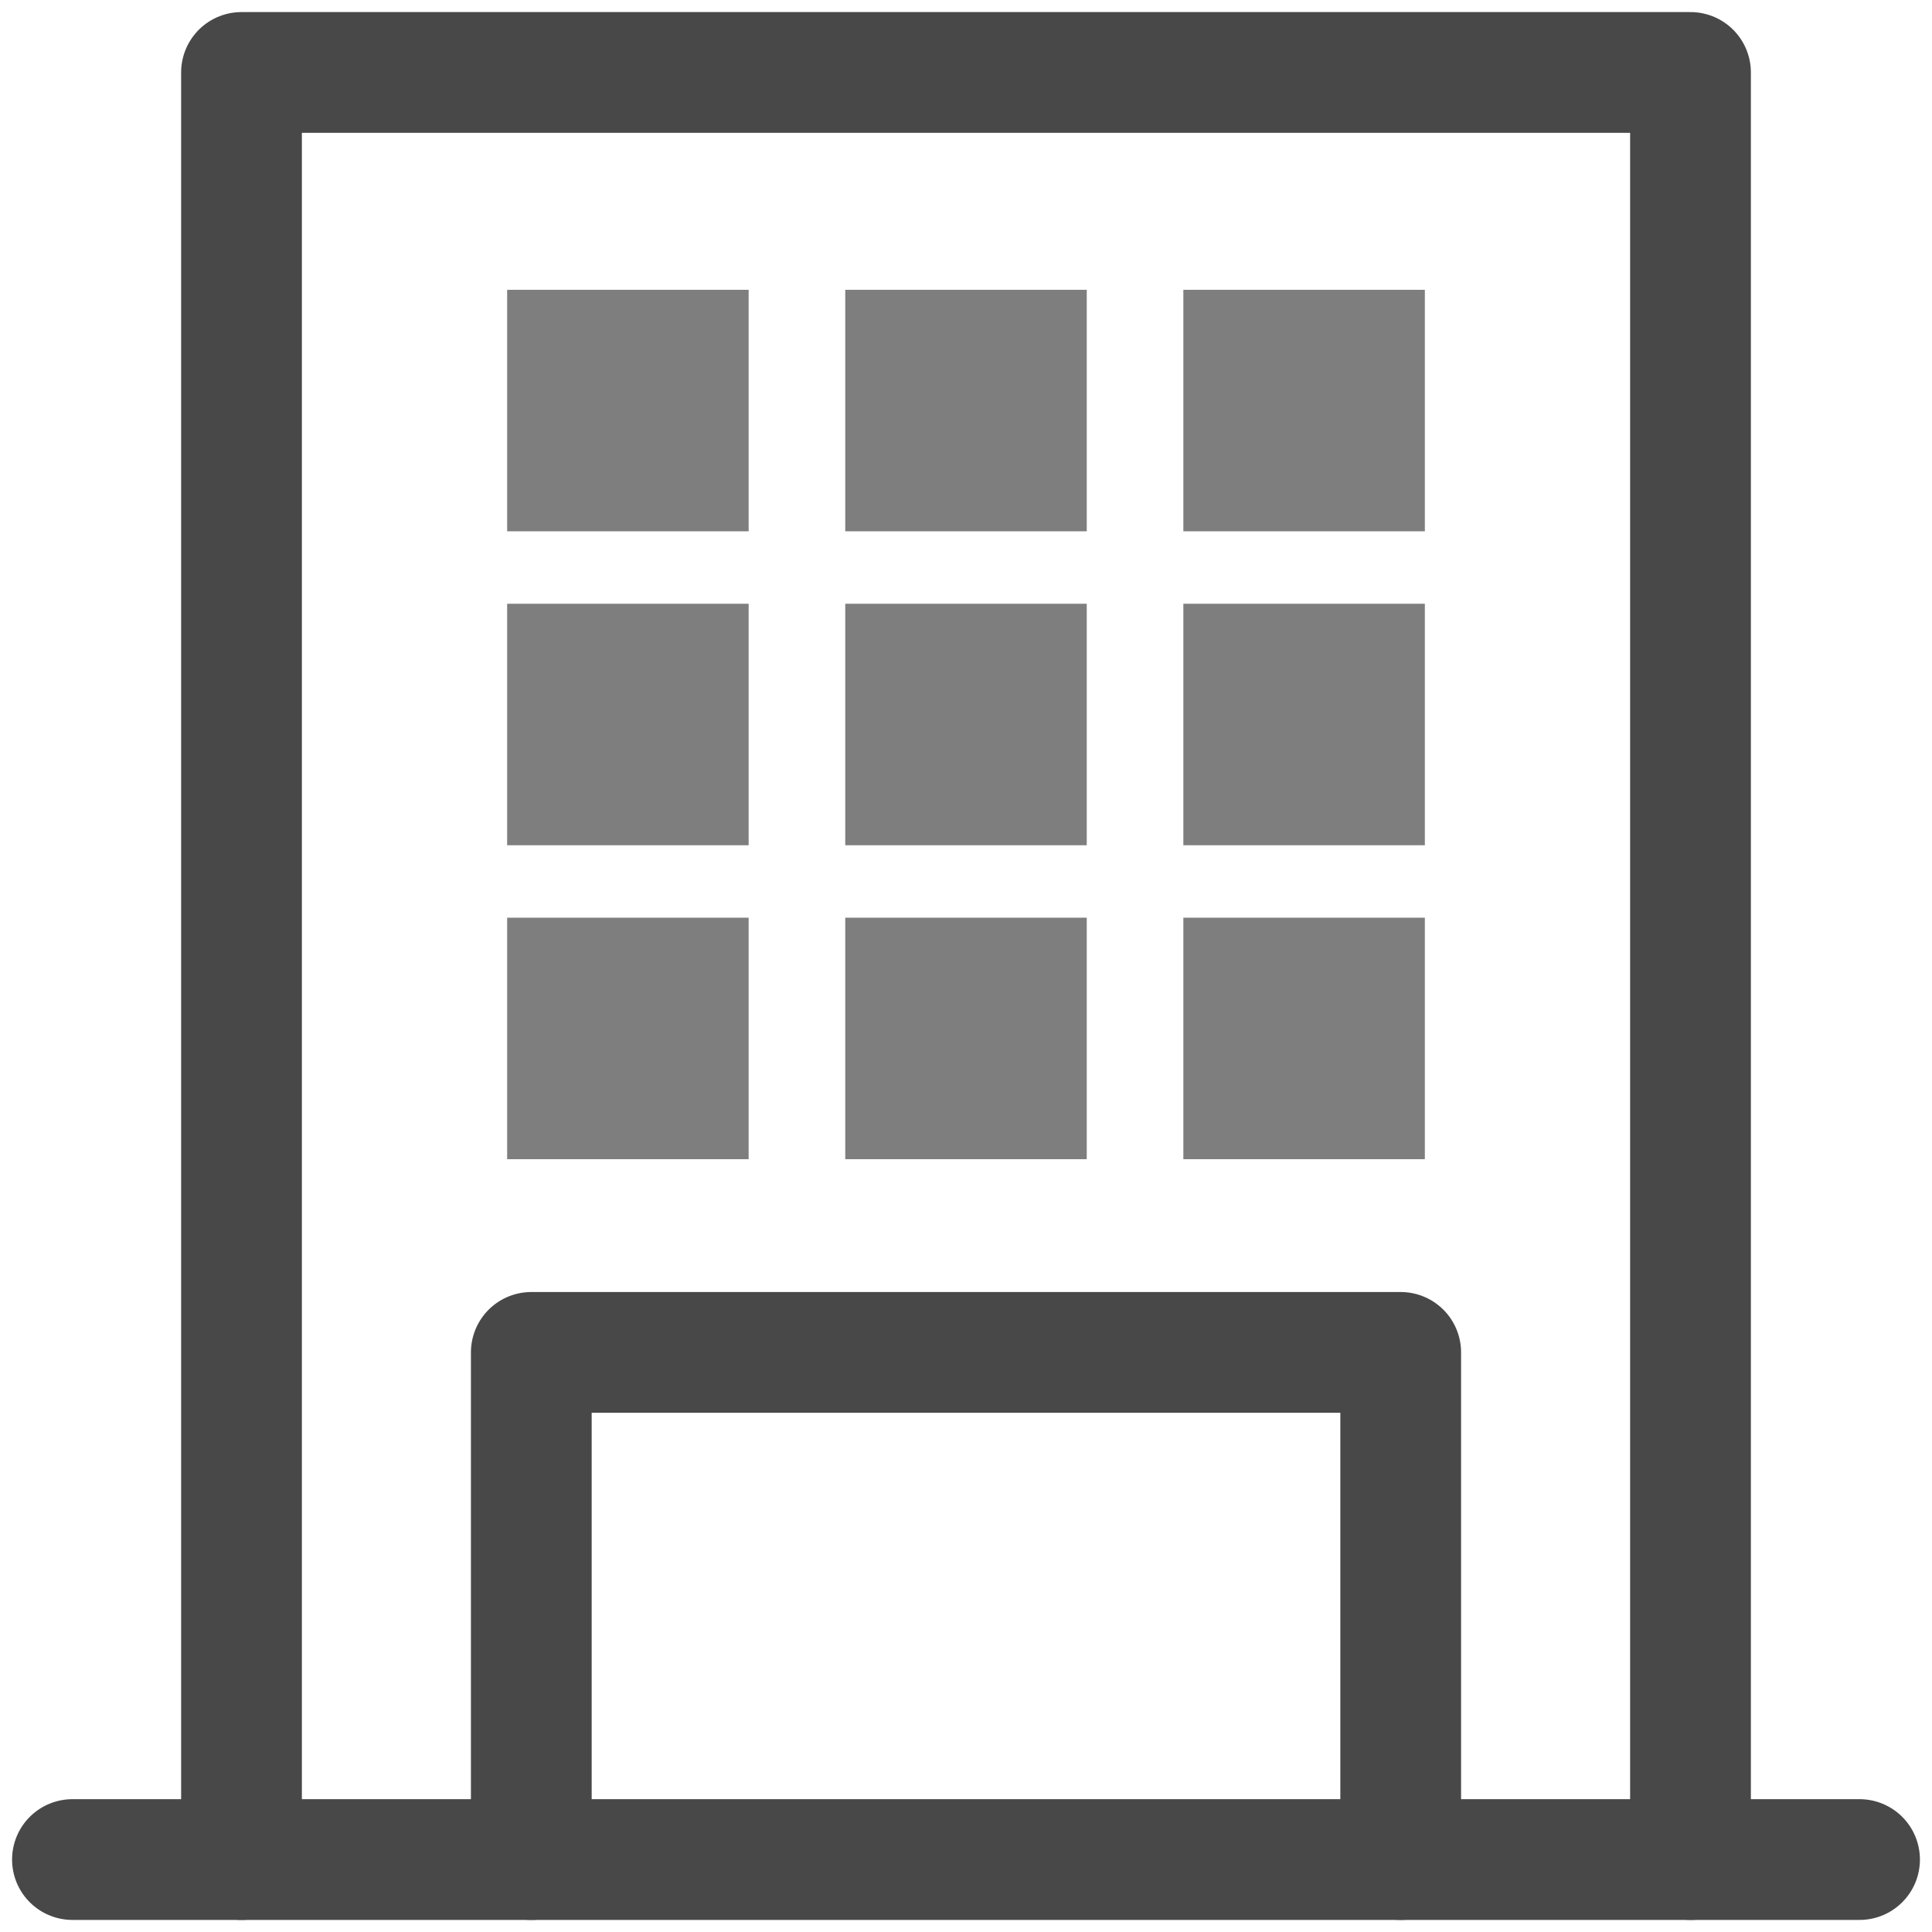 <svg version="1.1" id="レイヤー_1" xmlns="http://www.w3.org/2000/svg" x="0" y="0" viewBox="0 0 160 160" xml:space="preserve"><style>.st0{fill:none;stroke:#484848;stroke-width:10;stroke-linecap:round;stroke-linejoin:round;stroke-miterlimit:10}.st1{opacity:.7;fill:#484848}</style><path class="st0" d="M140 154V6H20v148"/><path class="st0" d="M116 154v-42H44v42"/><path class="st1" d="M42 24h20v20H42zM70 24h20v20H70zM98 24h20v20H98zM42 50h20v20H42zM70 50h20v20H70zM98 50h20v20H98zM42 76h20v20H42zM70 76h20v20H70zM98 76h20v20H98z"/><path class="st0" d="M6 154h148"/></svg>
